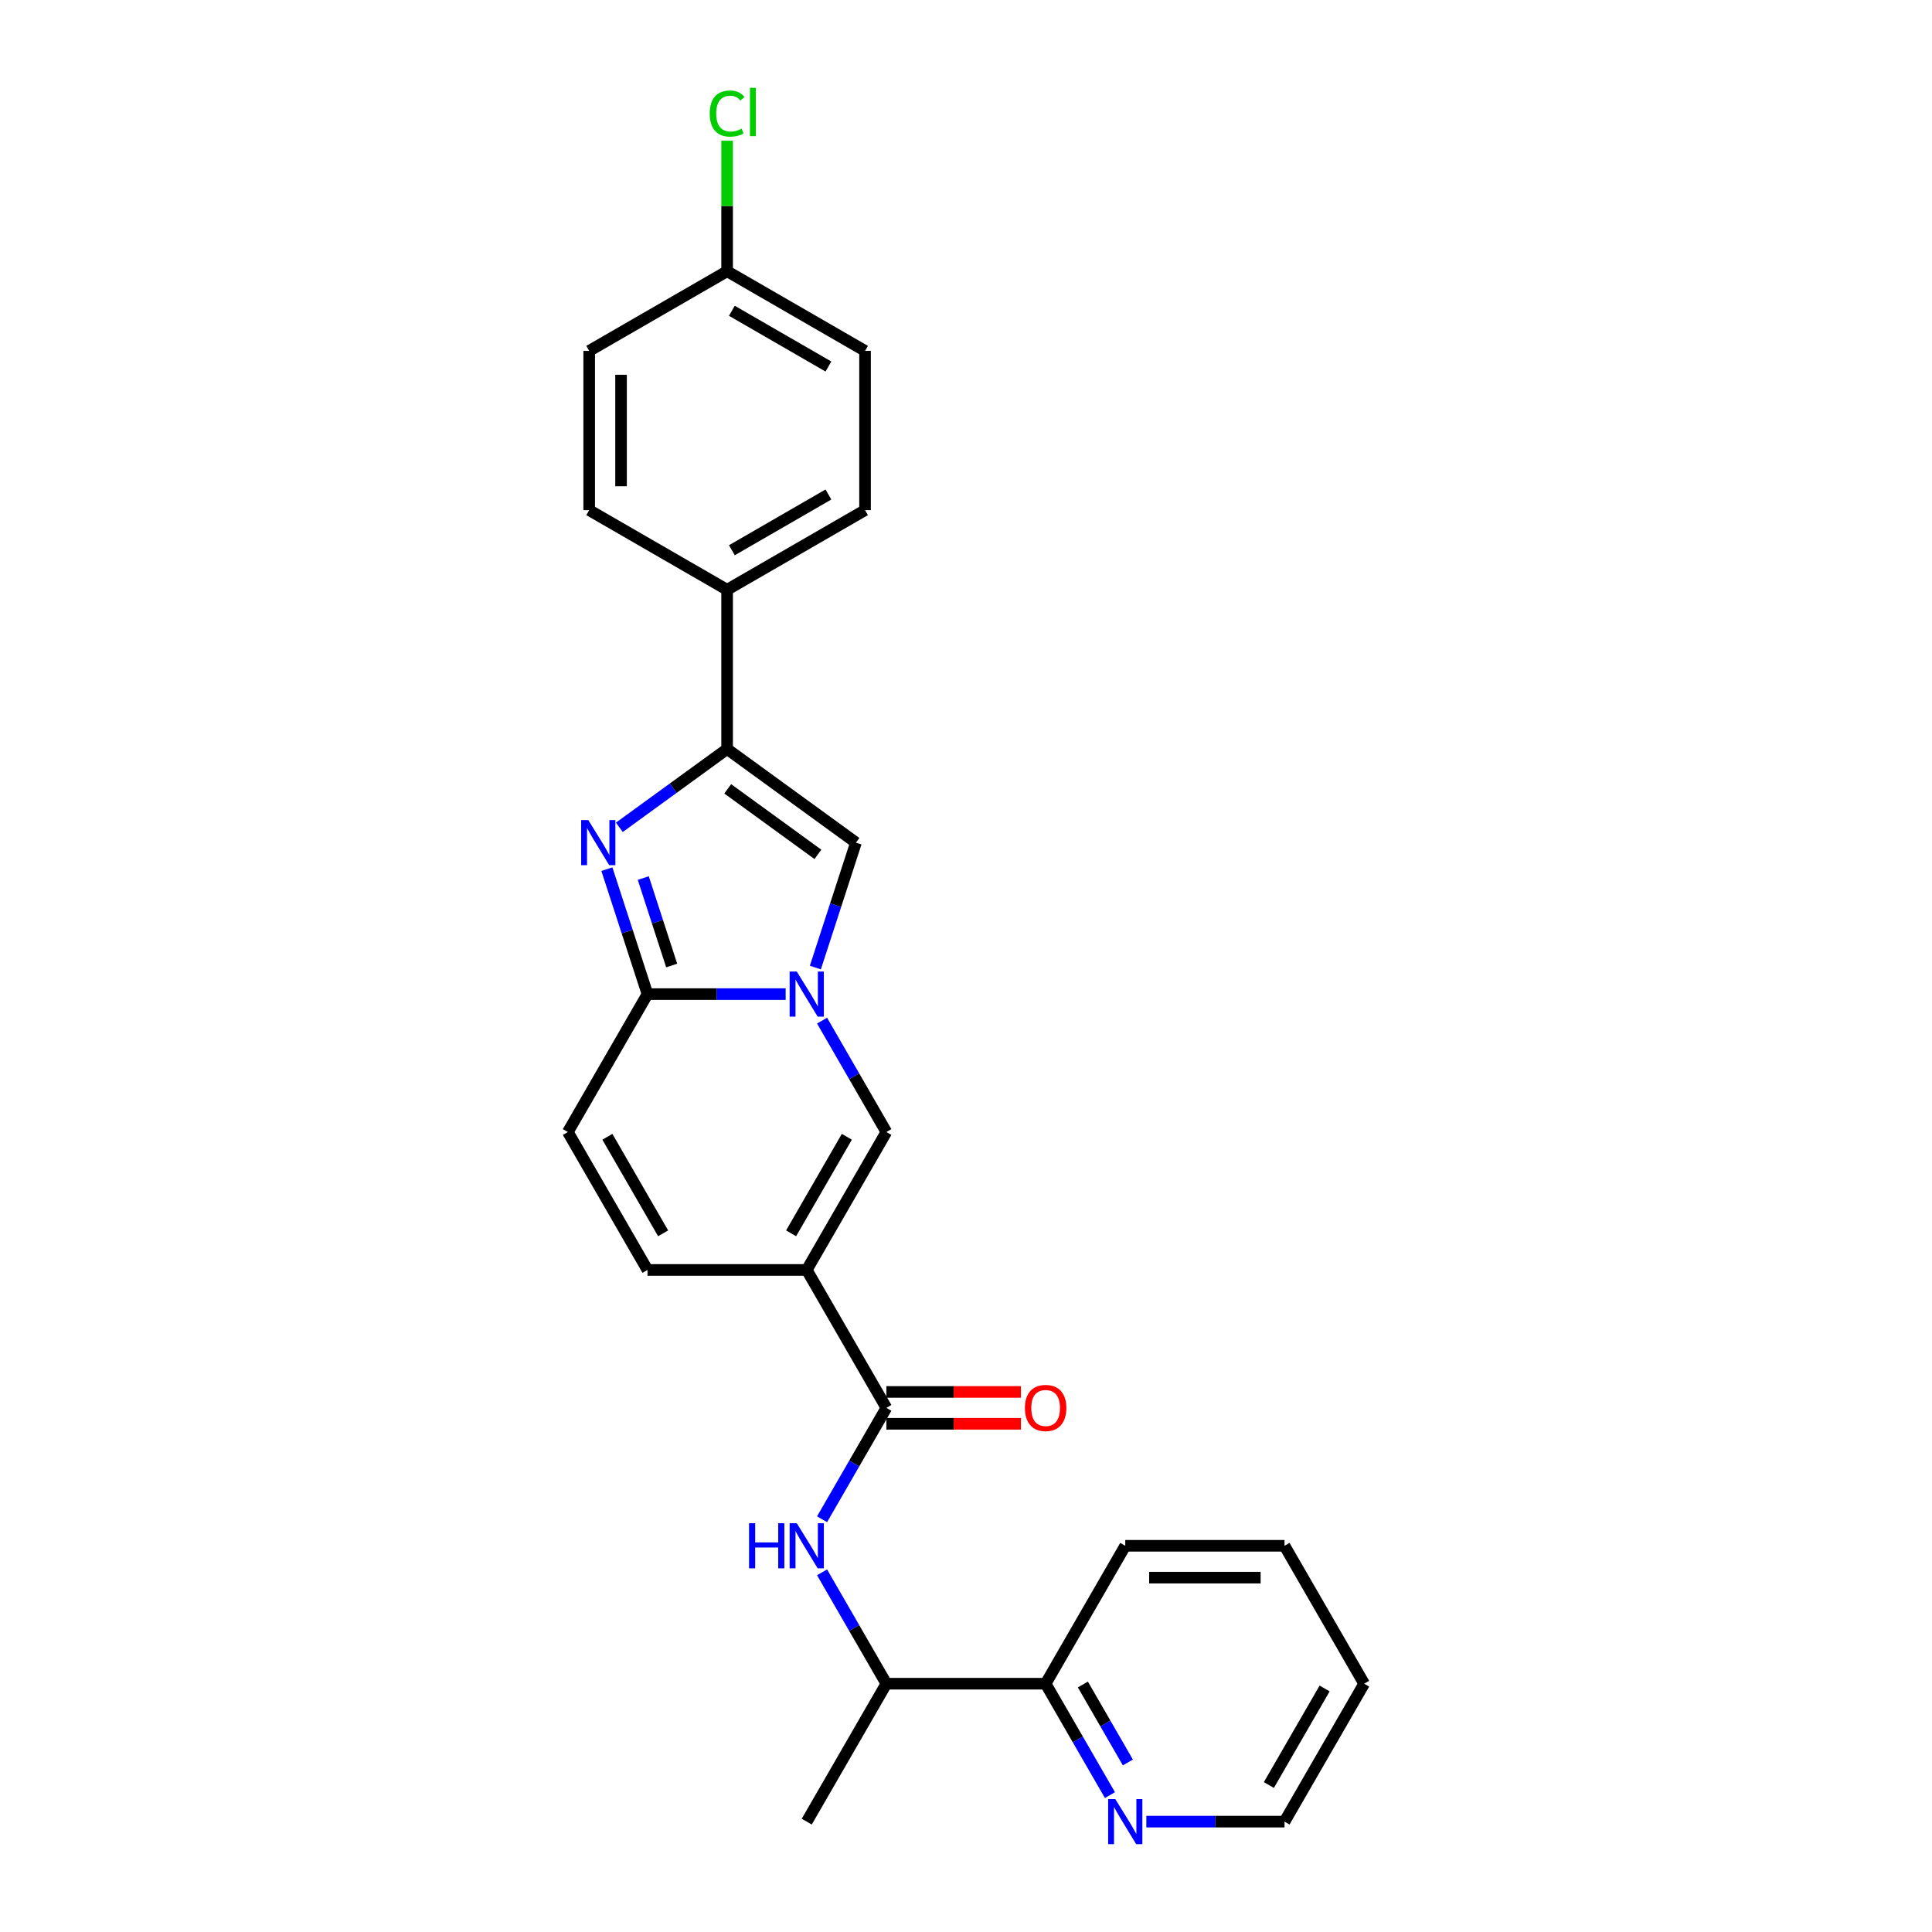 <?xml version='1.0' encoding='iso-8859-1'?>
<svg version='1.1' baseProfile='full'
              xmlns='http://www.w3.org/2000/svg'
                      xmlns:rdkit='http://www.rdkit.org/xml'
                      xmlns:xlink='http://www.w3.org/1999/xlink'
                  xml:space='preserve'
width='1000px' height='1000px' viewBox='0 0 1000 1000'>
<!-- END OF HEADER -->
<rect style='opacity:1.0;fill:#FFFFFF;stroke:none' width='1000' height='1000' x='0' y='0'> </rect>
<path class='bond-2' d='M 406.654,514.545 L 370.895,514.545' style='fill:none;fill-rule:evenodd;stroke:#0000FF;stroke-width:6px;stroke-linecap:butt;stroke-linejoin:miter;stroke-opacity:1' />
<path class='bond-2' d='M 370.895,514.545 L 335.136,514.545' style='fill:none;fill-rule:evenodd;stroke:#000000;stroke-width:6px;stroke-linecap:butt;stroke-linejoin:miter;stroke-opacity:1' />
<path class='bond-4' d='M 425.497,528.278 L 442.141,557.105' style='fill:none;fill-rule:evenodd;stroke:#0000FF;stroke-width:6px;stroke-linecap:butt;stroke-linejoin:miter;stroke-opacity:1' />
<path class='bond-4' d='M 442.141,557.105 L 458.784,585.933' style='fill:none;fill-rule:evenodd;stroke:#000000;stroke-width:6px;stroke-linecap:butt;stroke-linejoin:miter;stroke-opacity:1' />
<path class='bond-5' d='M 422.03,500.812 L 432.536,468.479' style='fill:none;fill-rule:evenodd;stroke:#0000FF;stroke-width:6px;stroke-linecap:butt;stroke-linejoin:miter;stroke-opacity:1' />
<path class='bond-5' d='M 432.536,468.479 L 443.041,436.147' style='fill:none;fill-rule:evenodd;stroke:#000000;stroke-width:6px;stroke-linecap:butt;stroke-linejoin:miter;stroke-opacity:1' />
<path class='bond-0' d='M 314.126,449.88 L 324.631,482.213' style='fill:none;fill-rule:evenodd;stroke:#0000FF;stroke-width:6px;stroke-linecap:butt;stroke-linejoin:miter;stroke-opacity:1' />
<path class='bond-0' d='M 324.631,482.213 L 335.136,514.545' style='fill:none;fill-rule:evenodd;stroke:#000000;stroke-width:6px;stroke-linecap:butt;stroke-linejoin:miter;stroke-opacity:1' />
<path class='bond-0' d='M 332.957,454.486 L 340.31,477.118' style='fill:none;fill-rule:evenodd;stroke:#0000FF;stroke-width:6px;stroke-linecap:butt;stroke-linejoin:miter;stroke-opacity:1' />
<path class='bond-0' d='M 340.31,477.118 L 347.664,499.75' style='fill:none;fill-rule:evenodd;stroke:#000000;stroke-width:6px;stroke-linecap:butt;stroke-linejoin:miter;stroke-opacity:1' />
<path class='bond-26' d='M 320.577,428.218 L 348.465,407.956' style='fill:none;fill-rule:evenodd;stroke:#0000FF;stroke-width:6px;stroke-linecap:butt;stroke-linejoin:miter;stroke-opacity:1' />
<path class='bond-26' d='M 348.465,407.956 L 376.352,387.695' style='fill:none;fill-rule:evenodd;stroke:#000000;stroke-width:6px;stroke-linecap:butt;stroke-linejoin:miter;stroke-opacity:1' />
<path class='bond-1' d='M 417.568,657.321 L 458.784,585.933' style='fill:none;fill-rule:evenodd;stroke:#000000;stroke-width:6px;stroke-linecap:butt;stroke-linejoin:miter;stroke-opacity:1' />
<path class='bond-1' d='M 409.473,638.369 L 438.324,588.398' style='fill:none;fill-rule:evenodd;stroke:#000000;stroke-width:6px;stroke-linecap:butt;stroke-linejoin:miter;stroke-opacity:1' />
<path class='bond-6' d='M 417.568,657.321 L 458.784,728.709' style='fill:none;fill-rule:evenodd;stroke:#000000;stroke-width:6px;stroke-linecap:butt;stroke-linejoin:miter;stroke-opacity:1' />
<path class='bond-7' d='M 417.568,657.321 L 335.136,657.321' style='fill:none;fill-rule:evenodd;stroke:#000000;stroke-width:6px;stroke-linecap:butt;stroke-linejoin:miter;stroke-opacity:1' />
<path class='bond-9' d='M 335.136,514.545 L 293.92,585.933' style='fill:none;fill-rule:evenodd;stroke:#000000;stroke-width:6px;stroke-linecap:butt;stroke-linejoin:miter;stroke-opacity:1' />
<path class='bond-3' d='M 376.352,387.695 L 443.041,436.147' style='fill:none;fill-rule:evenodd;stroke:#000000;stroke-width:6px;stroke-linecap:butt;stroke-linejoin:miter;stroke-opacity:1' />
<path class='bond-3' d='M 376.665,408.301 L 423.347,442.217' style='fill:none;fill-rule:evenodd;stroke:#000000;stroke-width:6px;stroke-linecap:butt;stroke-linejoin:miter;stroke-opacity:1' />
<path class='bond-10' d='M 376.352,387.695 L 376.352,305.263' style='fill:none;fill-rule:evenodd;stroke:#000000;stroke-width:6px;stroke-linecap:butt;stroke-linejoin:miter;stroke-opacity:1' />
<path class='bond-8' d='M 458.784,728.709 L 442.141,757.536' style='fill:none;fill-rule:evenodd;stroke:#000000;stroke-width:6px;stroke-linecap:butt;stroke-linejoin:miter;stroke-opacity:1' />
<path class='bond-8' d='M 442.141,757.536 L 425.497,786.364' style='fill:none;fill-rule:evenodd;stroke:#0000FF;stroke-width:6px;stroke-linecap:butt;stroke-linejoin:miter;stroke-opacity:1' />
<path class='bond-13' d='M 458.784,736.952 L 493.612,736.952' style='fill:none;fill-rule:evenodd;stroke:#000000;stroke-width:6px;stroke-linecap:butt;stroke-linejoin:miter;stroke-opacity:1' />
<path class='bond-13' d='M 493.612,736.952 L 528.439,736.952' style='fill:none;fill-rule:evenodd;stroke:#FF0000;stroke-width:6px;stroke-linecap:butt;stroke-linejoin:miter;stroke-opacity:1' />
<path class='bond-13' d='M 458.784,720.466 L 493.612,720.466' style='fill:none;fill-rule:evenodd;stroke:#000000;stroke-width:6px;stroke-linecap:butt;stroke-linejoin:miter;stroke-opacity:1' />
<path class='bond-13' d='M 493.612,720.466 L 528.439,720.466' style='fill:none;fill-rule:evenodd;stroke:#FF0000;stroke-width:6px;stroke-linecap:butt;stroke-linejoin:miter;stroke-opacity:1' />
<path class='bond-27' d='M 335.136,657.321 L 293.92,585.933' style='fill:none;fill-rule:evenodd;stroke:#000000;stroke-width:6px;stroke-linecap:butt;stroke-linejoin:miter;stroke-opacity:1' />
<path class='bond-27' d='M 343.232,638.369 L 314.38,588.398' style='fill:none;fill-rule:evenodd;stroke:#000000;stroke-width:6px;stroke-linecap:butt;stroke-linejoin:miter;stroke-opacity:1' />
<path class='bond-11' d='M 425.497,813.83 L 442.141,842.658' style='fill:none;fill-rule:evenodd;stroke:#0000FF;stroke-width:6px;stroke-linecap:butt;stroke-linejoin:miter;stroke-opacity:1' />
<path class='bond-11' d='M 442.141,842.658 L 458.784,871.485' style='fill:none;fill-rule:evenodd;stroke:#000000;stroke-width:6px;stroke-linecap:butt;stroke-linejoin:miter;stroke-opacity:1' />
<path class='bond-15' d='M 376.352,305.263 L 447.74,264.047' style='fill:none;fill-rule:evenodd;stroke:#000000;stroke-width:6px;stroke-linecap:butt;stroke-linejoin:miter;stroke-opacity:1' />
<path class='bond-15' d='M 378.817,284.803 L 428.789,255.952' style='fill:none;fill-rule:evenodd;stroke:#000000;stroke-width:6px;stroke-linecap:butt;stroke-linejoin:miter;stroke-opacity:1' />
<path class='bond-16' d='M 376.352,305.263 L 304.964,264.047' style='fill:none;fill-rule:evenodd;stroke:#000000;stroke-width:6px;stroke-linecap:butt;stroke-linejoin:miter;stroke-opacity:1' />
<path class='bond-14' d='M 458.784,871.485 L 541.216,871.485' style='fill:none;fill-rule:evenodd;stroke:#000000;stroke-width:6px;stroke-linecap:butt;stroke-linejoin:miter;stroke-opacity:1' />
<path class='bond-22' d='M 458.784,871.485 L 417.568,942.873' style='fill:none;fill-rule:evenodd;stroke:#000000;stroke-width:6px;stroke-linecap:butt;stroke-linejoin:miter;stroke-opacity:1' />
<path class='bond-12' d='M 574.503,929.14 L 557.859,900.312' style='fill:none;fill-rule:evenodd;stroke:#0000FF;stroke-width:6px;stroke-linecap:butt;stroke-linejoin:miter;stroke-opacity:1' />
<path class='bond-12' d='M 557.859,900.312 L 541.216,871.485' style='fill:none;fill-rule:evenodd;stroke:#000000;stroke-width:6px;stroke-linecap:butt;stroke-linejoin:miter;stroke-opacity:1' />
<path class='bond-12' d='M 583.788,912.249 L 572.137,892.069' style='fill:none;fill-rule:evenodd;stroke:#0000FF;stroke-width:6px;stroke-linecap:butt;stroke-linejoin:miter;stroke-opacity:1' />
<path class='bond-12' d='M 572.137,892.069 L 560.487,871.89' style='fill:none;fill-rule:evenodd;stroke:#000000;stroke-width:6px;stroke-linecap:butt;stroke-linejoin:miter;stroke-opacity:1' />
<path class='bond-21' d='M 593.346,942.873 L 629.105,942.873' style='fill:none;fill-rule:evenodd;stroke:#0000FF;stroke-width:6px;stroke-linecap:butt;stroke-linejoin:miter;stroke-opacity:1' />
<path class='bond-21' d='M 629.105,942.873 L 664.864,942.873' style='fill:none;fill-rule:evenodd;stroke:#000000;stroke-width:6px;stroke-linecap:butt;stroke-linejoin:miter;stroke-opacity:1' />
<path class='bond-23' d='M 541.216,871.485 L 582.432,800.097' style='fill:none;fill-rule:evenodd;stroke:#000000;stroke-width:6px;stroke-linecap:butt;stroke-linejoin:miter;stroke-opacity:1' />
<path class='bond-19' d='M 447.74,264.047 L 447.74,181.615' style='fill:none;fill-rule:evenodd;stroke:#000000;stroke-width:6px;stroke-linecap:butt;stroke-linejoin:miter;stroke-opacity:1' />
<path class='bond-18' d='M 304.964,264.047 L 304.964,181.615' style='fill:none;fill-rule:evenodd;stroke:#000000;stroke-width:6px;stroke-linecap:butt;stroke-linejoin:miter;stroke-opacity:1' />
<path class='bond-18' d='M 321.451,251.683 L 321.451,193.98' style='fill:none;fill-rule:evenodd;stroke:#000000;stroke-width:6px;stroke-linecap:butt;stroke-linejoin:miter;stroke-opacity:1' />
<path class='bond-17' d='M 376.352,140.4 L 304.964,181.615' style='fill:none;fill-rule:evenodd;stroke:#000000;stroke-width:6px;stroke-linecap:butt;stroke-linejoin:miter;stroke-opacity:1' />
<path class='bond-20' d='M 376.352,140.4 L 376.352,106.619' style='fill:none;fill-rule:evenodd;stroke:#000000;stroke-width:6px;stroke-linecap:butt;stroke-linejoin:miter;stroke-opacity:1' />
<path class='bond-20' d='M 376.352,106.619 L 376.352,72.838' style='fill:none;fill-rule:evenodd;stroke:#00CC00;stroke-width:6px;stroke-linecap:butt;stroke-linejoin:miter;stroke-opacity:1' />
<path class='bond-28' d='M 376.352,140.4 L 447.74,181.615' style='fill:none;fill-rule:evenodd;stroke:#000000;stroke-width:6px;stroke-linecap:butt;stroke-linejoin:miter;stroke-opacity:1' />
<path class='bond-28' d='M 378.817,160.86 L 428.789,189.711' style='fill:none;fill-rule:evenodd;stroke:#000000;stroke-width:6px;stroke-linecap:butt;stroke-linejoin:miter;stroke-opacity:1' />
<path class='bond-29' d='M 664.864,942.873 L 706.08,871.485' style='fill:none;fill-rule:evenodd;stroke:#000000;stroke-width:6px;stroke-linecap:butt;stroke-linejoin:miter;stroke-opacity:1' />
<path class='bond-29' d='M 656.768,923.922 L 685.62,873.95' style='fill:none;fill-rule:evenodd;stroke:#000000;stroke-width:6px;stroke-linecap:butt;stroke-linejoin:miter;stroke-opacity:1' />
<path class='bond-25' d='M 582.432,800.097 L 664.864,800.097' style='fill:none;fill-rule:evenodd;stroke:#000000;stroke-width:6px;stroke-linecap:butt;stroke-linejoin:miter;stroke-opacity:1' />
<path class='bond-25' d='M 594.797,816.583 L 652.499,816.583' style='fill:none;fill-rule:evenodd;stroke:#000000;stroke-width:6px;stroke-linecap:butt;stroke-linejoin:miter;stroke-opacity:1' />
<path class='bond-24' d='M 706.08,871.485 L 664.864,800.097' style='fill:none;fill-rule:evenodd;stroke:#000000;stroke-width:6px;stroke-linecap:butt;stroke-linejoin:miter;stroke-opacity:1' />
<path  class='atom-0' d='M 412.408 502.872
L 420.058 515.237
Q 420.816 516.457, 422.036 518.666
Q 423.256 520.875, 423.322 521.007
L 423.322 502.872
L 426.421 502.872
L 426.421 526.217
L 423.223 526.217
L 415.013 512.698
Q 414.057 511.115, 413.034 509.302
Q 412.045 507.488, 411.748 506.928
L 411.748 526.217
L 408.715 526.217
L 408.715 502.872
L 412.408 502.872
' fill='#0000FF'/>
<path  class='atom-1' d='M 304.503 424.475
L 312.153 436.84
Q 312.911 438.06, 314.131 440.269
Q 315.351 442.478, 315.417 442.61
L 315.417 424.475
L 318.517 424.475
L 318.517 447.82
L 315.318 447.82
L 307.108 434.301
Q 306.152 432.718, 305.13 430.905
Q 304.141 429.091, 303.844 428.531
L 303.844 447.82
L 300.81 447.82
L 300.81 424.475
L 304.503 424.475
' fill='#0000FF'/>
<path  class='atom-9' d='M 387.711 788.425
L 390.877 788.425
L 390.877 798.349
L 402.813 798.349
L 402.813 788.425
L 405.978 788.425
L 405.978 811.769
L 402.813 811.769
L 402.813 800.987
L 390.877 800.987
L 390.877 811.769
L 387.711 811.769
L 387.711 788.425
' fill='#0000FF'/>
<path  class='atom-9' d='M 412.408 788.425
L 420.058 800.789
Q 420.816 802.009, 422.036 804.219
Q 423.256 806.428, 423.322 806.56
L 423.322 788.425
L 426.421 788.425
L 426.421 811.769
L 423.223 811.769
L 415.013 798.25
Q 414.057 796.668, 413.034 794.854
Q 412.045 793.041, 411.748 792.48
L 411.748 811.769
L 408.715 811.769
L 408.715 788.425
L 412.408 788.425
' fill='#0000FF'/>
<path  class='atom-13' d='M 577.272 931.201
L 584.921 943.566
Q 585.68 944.786, 586.9 946.995
Q 588.12 949.204, 588.186 949.336
L 588.186 931.201
L 591.285 931.201
L 591.285 954.545
L 588.087 954.545
L 579.876 941.027
Q 578.92 939.444, 577.898 937.63
Q 576.909 935.817, 576.612 935.256
L 576.612 954.545
L 573.579 954.545
L 573.579 931.201
L 577.272 931.201
' fill='#0000FF'/>
<path  class='atom-14' d='M 530.5 728.775
Q 530.5 723.169, 533.269 720.037
Q 536.039 716.905, 541.216 716.905
Q 546.393 716.905, 549.162 720.037
Q 551.932 723.169, 551.932 728.775
Q 551.932 734.446, 549.129 737.677
Q 546.327 740.876, 541.216 740.876
Q 536.072 740.876, 533.269 737.677
Q 530.5 734.479, 530.5 728.775
M 541.216 738.238
Q 544.777 738.238, 546.689 735.864
Q 548.635 733.457, 548.635 728.775
Q 548.635 724.192, 546.689 721.884
Q 544.777 719.542, 541.216 719.542
Q 537.655 719.542, 535.709 721.851
Q 533.797 724.159, 533.797 728.775
Q 533.797 733.49, 535.709 735.864
Q 537.655 738.238, 541.216 738.238
' fill='#FF0000'/>
<path  class='atom-21' d='M 367.351 58.776
Q 367.351 52.972, 370.054 49.939
Q 372.791 46.872, 377.968 46.872
Q 382.782 46.872, 385.354 50.269
L 383.178 52.049
Q 381.298 49.576, 377.968 49.576
Q 374.44 49.576, 372.56 51.95
Q 370.714 54.291, 370.714 58.776
Q 370.714 63.392, 372.626 65.766
Q 374.572 68.14, 378.331 68.14
Q 380.902 68.14, 383.903 66.59
L 384.826 69.063
Q 383.606 69.854, 381.76 70.316
Q 379.913 70.778, 377.869 70.778
Q 372.791 70.778, 370.054 67.678
Q 367.351 64.579, 367.351 58.776
' fill='#00CC00'/>
<path  class='atom-21' d='M 388.189 45.455
L 391.223 45.455
L 391.223 70.481
L 388.189 70.481
L 388.189 45.455
' fill='#00CC00'/>
</svg>
